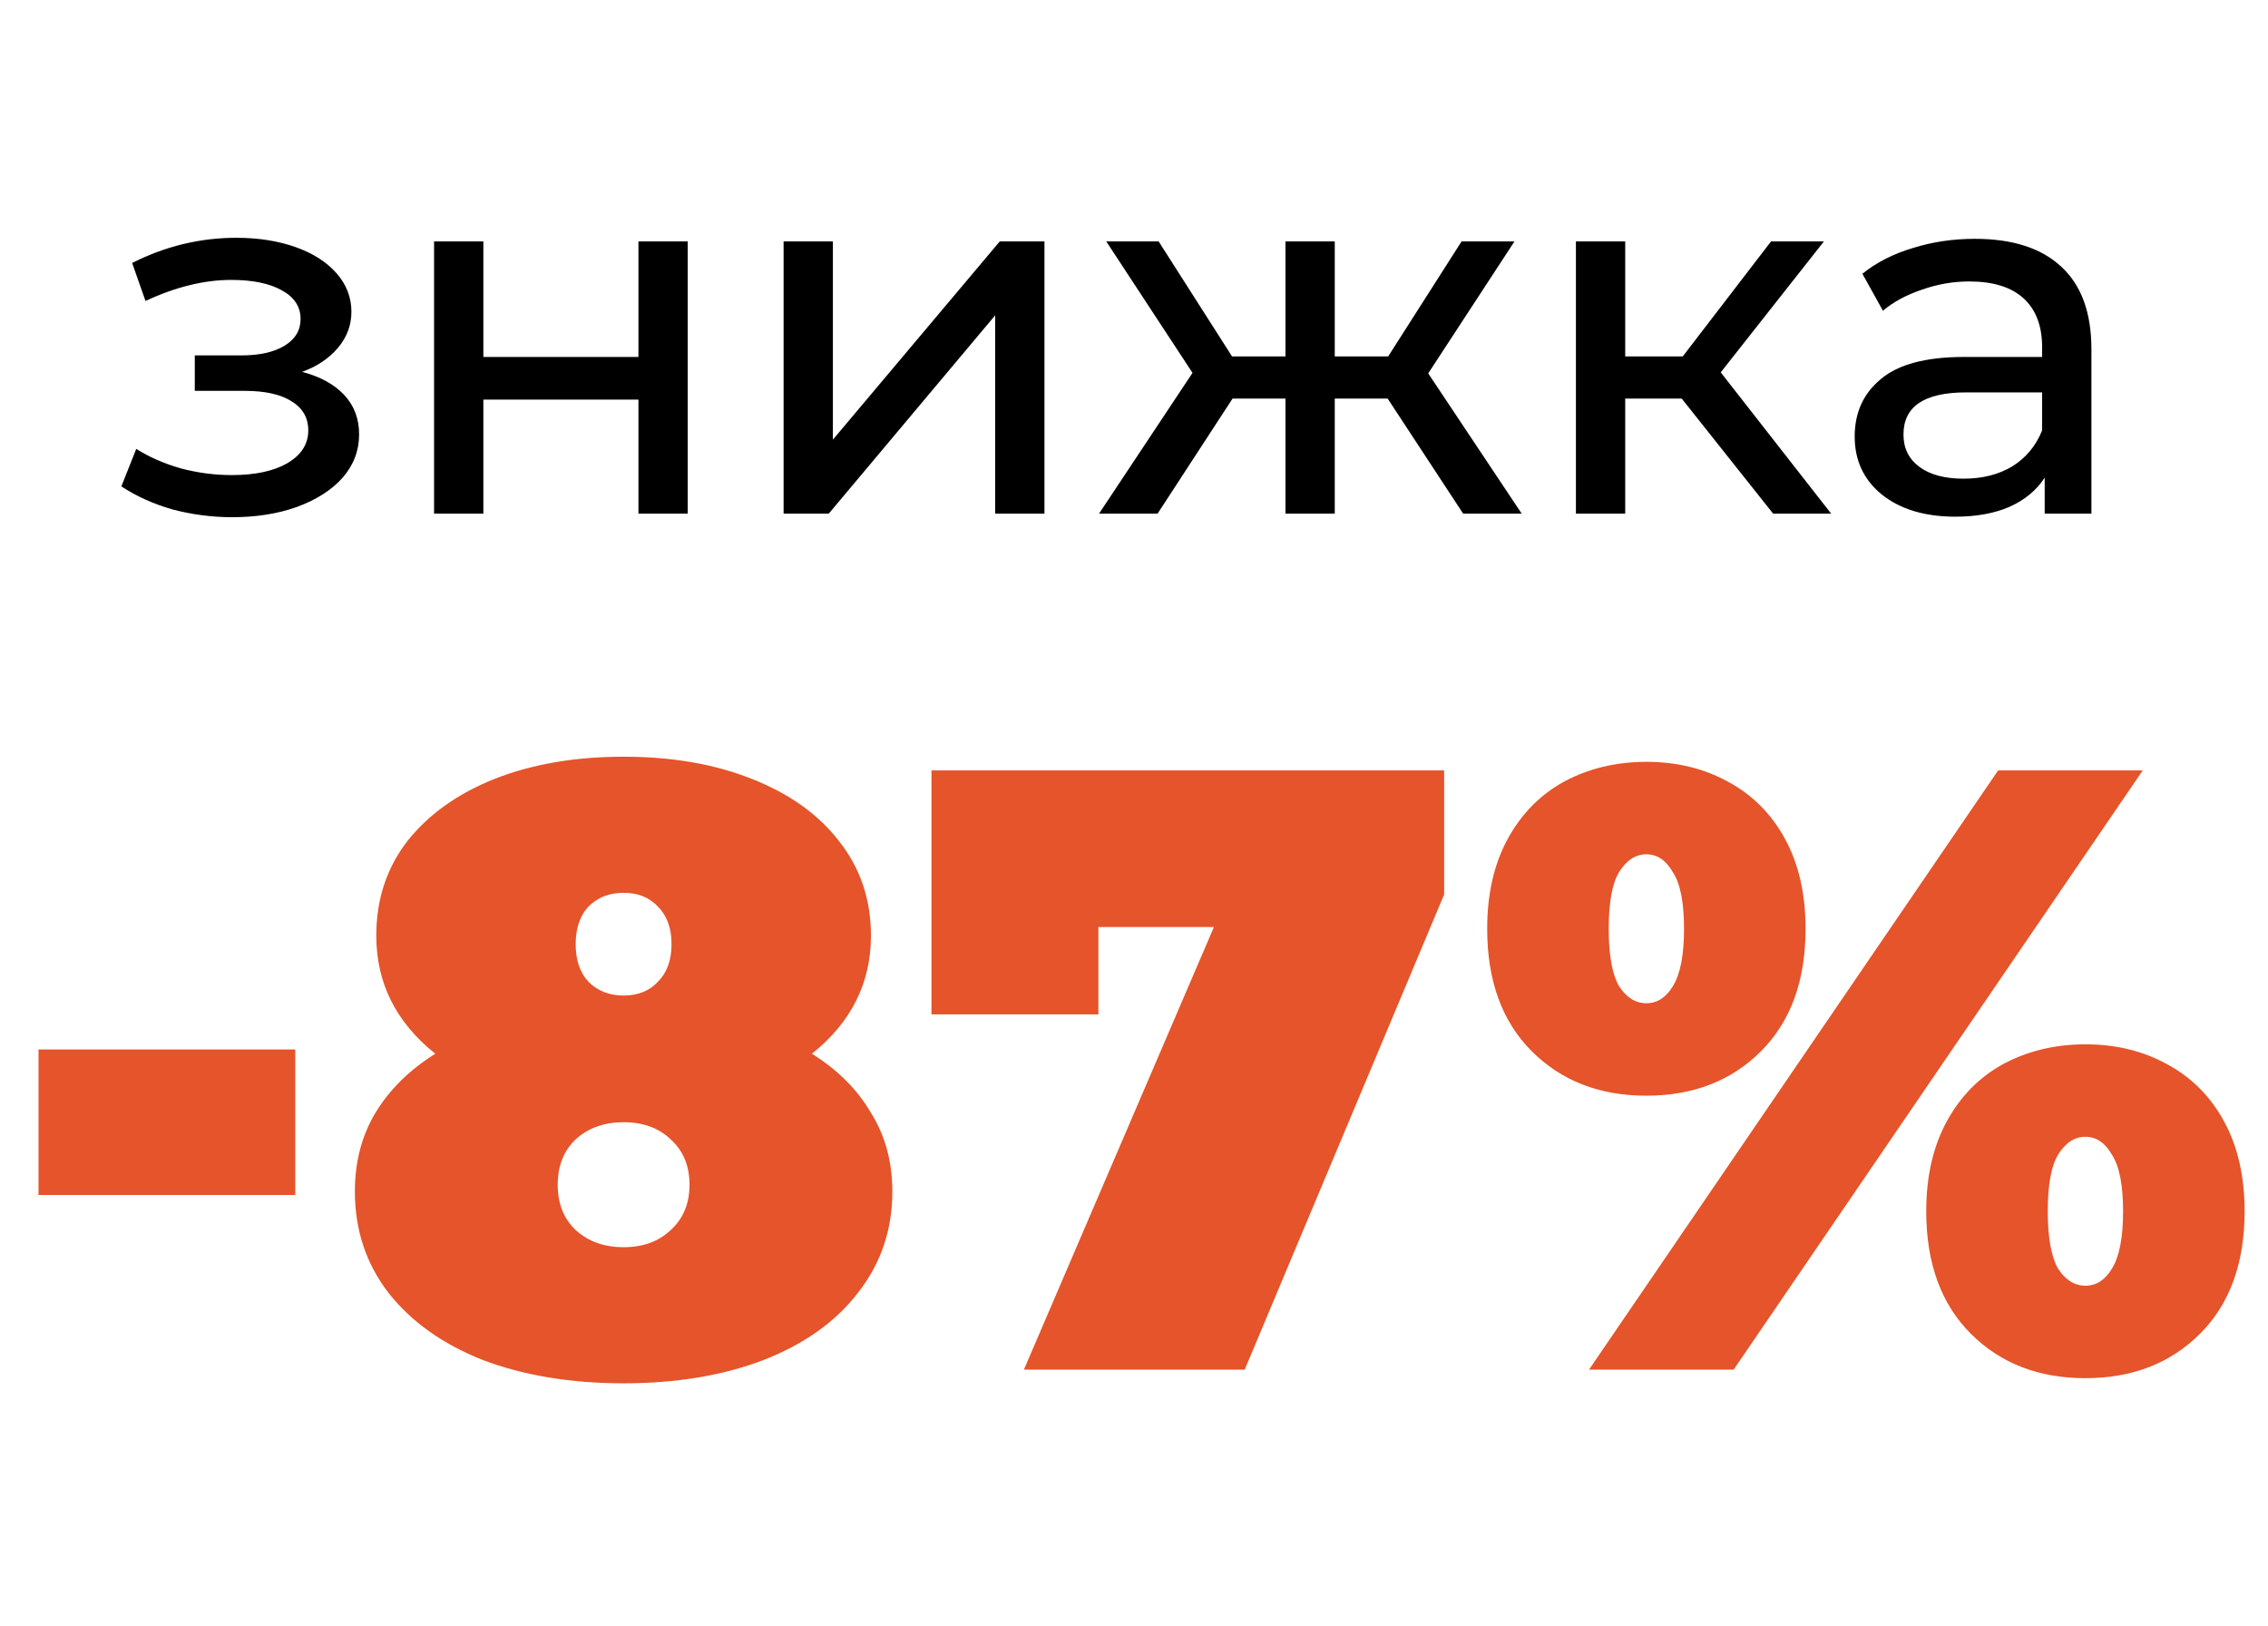 <?xml version="1.0" encoding="UTF-8"?> <svg xmlns="http://www.w3.org/2000/svg" width="106" height="76" viewBox="0 0 106 76" fill="none"><path d="M14.12 17.376C14.968 17.6 15.624 17.96 16.088 18.456C16.552 18.952 16.784 19.568 16.784 20.304C16.784 21.056 16.528 21.728 16.016 22.32C15.504 22.896 14.792 23.352 13.88 23.688C12.984 24.008 11.976 24.168 10.856 24.168C9.912 24.168 8.984 24.048 8.072 23.808C7.176 23.552 6.376 23.192 5.672 22.728L6.368 20.976C6.976 21.36 7.672 21.664 8.456 21.888C9.24 22.096 10.032 22.2 10.832 22.2C11.92 22.2 12.784 22.016 13.424 21.648C14.08 21.264 14.408 20.752 14.408 20.112C14.408 19.52 14.144 19.064 13.616 18.744C13.104 18.424 12.376 18.264 11.432 18.264H9.104V16.608H11.264C12.128 16.608 12.808 16.456 13.304 16.152C13.8 15.848 14.048 15.432 14.048 14.904C14.048 14.328 13.752 13.88 13.16 13.56C12.584 13.24 11.8 13.08 10.808 13.08C9.544 13.08 8.208 13.408 6.8 14.064L6.176 12.288C7.728 11.504 9.352 11.112 11.048 11.112C12.072 11.112 12.992 11.256 13.808 11.544C14.624 11.832 15.264 12.24 15.728 12.768C16.192 13.296 16.424 13.896 16.424 14.568C16.424 15.192 16.216 15.752 15.8 16.248C15.384 16.744 14.824 17.12 14.12 17.376ZM20.287 11.28H22.591V16.68H29.839V11.28H32.143V24H29.839V18.672H22.591V24H20.287V11.28ZM36.623 11.28H38.927V20.544L46.727 11.28H48.815V24H46.511V14.736L38.735 24H36.623V11.28ZM64.855 18.624H62.383V24H60.079V18.624H57.607L54.103 24H51.367L55.735 17.424L51.703 11.28H54.151L57.583 16.656H60.079V11.28H62.383V16.656H64.879L68.311 11.28H70.783L66.751 17.448L71.119 24H68.383L64.855 18.624ZM78.598 18.624H75.958V24H73.654V11.28H75.958V16.656H78.646L82.774 11.28H85.246L80.422 17.4L85.582 24H82.87L78.598 18.624ZM92.299 11.16C94.059 11.16 95.403 11.592 96.331 12.456C97.275 13.32 97.747 14.608 97.747 16.32V24H95.563V22.32C95.179 22.912 94.627 23.368 93.907 23.688C93.203 23.992 92.363 24.144 91.387 24.144C89.963 24.144 88.819 23.8 87.955 23.112C87.107 22.424 86.683 21.52 86.683 20.4C86.683 19.28 87.091 18.384 87.907 17.712C88.723 17.024 90.019 16.68 91.795 16.68H95.443V16.224C95.443 15.232 95.155 14.472 94.579 13.944C94.003 13.416 93.155 13.152 92.035 13.152C91.283 13.152 90.547 13.28 89.827 13.536C89.107 13.776 88.499 14.104 88.003 14.52L87.043 12.792C87.699 12.264 88.483 11.864 89.395 11.592C90.307 11.304 91.275 11.16 92.299 11.16ZM91.771 22.368C92.651 22.368 93.411 22.176 94.051 21.792C94.691 21.392 95.155 20.832 95.443 20.112V18.336H91.891C89.939 18.336 88.963 18.992 88.963 20.304C88.963 20.944 89.211 21.448 89.707 21.816C90.203 22.184 90.891 22.368 91.771 22.368Z" fill="black"></path><path d="M1.8 49.04H13.8V55.84H1.8V49.04ZM37.946 49.24C39.146 49.987 40.066 50.907 40.706 52C41.373 53.067 41.706 54.293 41.706 55.68C41.706 57.467 41.173 59.04 40.106 60.4C39.066 61.76 37.586 62.813 35.666 63.56C33.773 64.28 31.599 64.64 29.146 64.64C26.693 64.64 24.506 64.28 22.586 63.56C20.693 62.813 19.213 61.76 18.146 60.4C17.106 59.04 16.586 57.467 16.586 55.68C16.586 54.293 16.906 53.067 17.546 52C18.213 50.907 19.146 49.987 20.346 49.24C18.506 47.773 17.586 45.933 17.586 43.72C17.586 42.04 18.066 40.573 19.026 39.32C20.013 38.067 21.373 37.093 23.106 36.4C24.866 35.707 26.879 35.36 29.146 35.36C31.413 35.36 33.413 35.707 35.146 36.4C36.906 37.093 38.266 38.067 39.226 39.32C40.213 40.573 40.706 42.04 40.706 43.72C40.706 45.933 39.786 47.773 37.946 49.24ZM29.146 41.72C28.479 41.72 27.933 41.933 27.506 42.36C27.106 42.787 26.906 43.373 26.906 44.12C26.906 44.867 27.106 45.453 27.506 45.88C27.933 46.307 28.479 46.52 29.146 46.52C29.813 46.52 30.346 46.307 30.746 45.88C31.173 45.453 31.386 44.867 31.386 44.12C31.386 43.373 31.173 42.787 30.746 42.36C30.346 41.933 29.813 41.72 29.146 41.72ZM29.146 58.28C30.053 58.28 30.786 58.013 31.346 57.48C31.933 56.947 32.226 56.24 32.226 55.36C32.226 54.48 31.933 53.773 31.346 53.24C30.786 52.707 30.053 52.44 29.146 52.44C28.239 52.44 27.493 52.707 26.906 53.24C26.346 53.773 26.066 54.48 26.066 55.36C26.066 56.24 26.346 56.947 26.906 57.48C27.493 58.013 28.239 58.28 29.146 58.28ZM67.495 36V41.8L58.175 64H47.855L56.735 43.32H51.335V47.4H43.535V36H67.495ZM76.947 51.2C74.76 51.2 72.974 50.507 71.587 49.12C70.201 47.733 69.507 45.827 69.507 43.4C69.507 41.773 69.827 40.373 70.467 39.2C71.107 38.027 71.987 37.133 73.107 36.52C74.254 35.907 75.534 35.6 76.947 35.6C78.361 35.6 79.627 35.907 80.747 36.52C81.894 37.133 82.787 38.027 83.427 39.2C84.067 40.373 84.387 41.773 84.387 43.4C84.387 45.827 83.694 47.733 82.307 49.12C80.921 50.507 79.134 51.2 76.947 51.2ZM93.387 36H100.147L81.027 64H74.267L93.387 36ZM76.947 46.88C77.454 46.88 77.867 46.613 78.187 46.08C78.534 45.52 78.707 44.627 78.707 43.4C78.707 42.173 78.534 41.293 78.187 40.76C77.867 40.2 77.454 39.92 76.947 39.92C76.441 39.92 76.014 40.2 75.667 40.76C75.347 41.293 75.187 42.173 75.187 43.4C75.187 44.627 75.347 45.52 75.667 46.08C76.014 46.613 76.441 46.88 76.947 46.88ZM97.467 64.4C95.281 64.4 93.494 63.707 92.107 62.32C90.721 60.933 90.027 59.027 90.027 56.6C90.027 54.973 90.347 53.573 90.987 52.4C91.627 51.227 92.507 50.333 93.627 49.72C94.774 49.107 96.054 48.8 97.467 48.8C98.88 48.8 100.147 49.107 101.267 49.72C102.414 50.333 103.307 51.227 103.947 52.4C104.587 53.573 104.907 54.973 104.907 56.6C104.907 59.027 104.214 60.933 102.827 62.32C101.441 63.707 99.654 64.4 97.467 64.4ZM97.467 60.08C97.974 60.08 98.387 59.813 98.707 59.28C99.054 58.72 99.227 57.827 99.227 56.6C99.227 55.373 99.054 54.493 98.707 53.96C98.387 53.4 97.974 53.12 97.467 53.12C96.96 53.12 96.534 53.4 96.187 53.96C95.867 54.493 95.707 55.373 95.707 56.6C95.707 57.827 95.867 58.72 96.187 59.28C96.534 59.813 96.96 60.08 97.467 60.08Z" fill="#E5542A"></path></svg> 